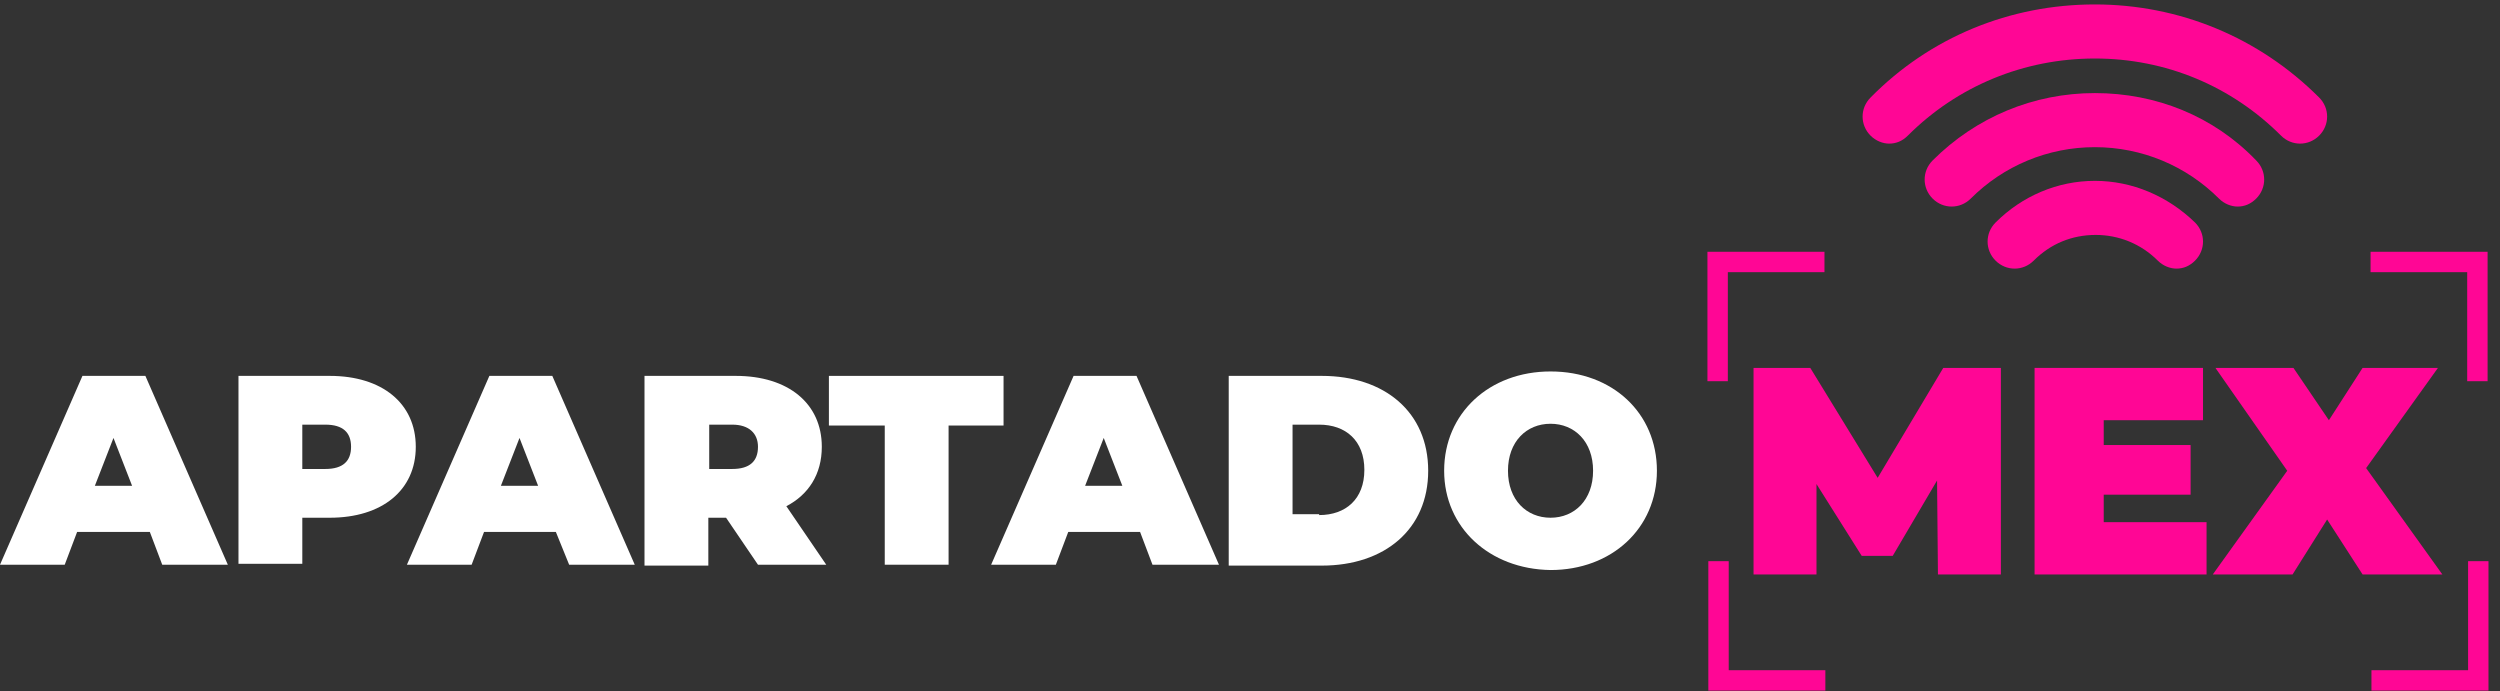 <?xml version="1.0" encoding="utf-8"?>
<!-- Generator: Adobe Illustrator 22.0.1, SVG Export Plug-In . SVG Version: 6.00 Build 0)  -->
<svg version="1.1" id="Capa_1" xmlns="http://www.w3.org/2000/svg" xmlns:xlink="http://www.w3.org/1999/xlink" x="0px" y="0px"
	 viewBox="0 0 282 78" style="enable-background:new 0 0 282 78;" xml:space="preserve">
<rect x="0" y="0" width="282" height="78" fill="#333333" stroke="none"/>
<style type="text/css">
	.st0{fill:#FF0695;}
	.st1{clip-path:url(#SVGID_2_);enable-background:new    ;}
	.st2{clip-path:url(#SVGID_4_);fill:#FF0695;}
	.st3{clip-path:url(#SVGID_4_);fill:#FFFFFF;}
</style>
<g>
	<polygon class="st0" points="192.7,63.3 192.7,77.9 205.9,77.9 205.9,75.6 195,75.6 195,63.3 	"/>
	<polygon class="st0" points="278.4,63.3 278.4,75.6 267.5,75.6 267.5,77.9 280.7,77.9 280.7,63.3 	"/>
	<polygon class="st0" points="194.9,30.7 205.8,30.7 205.8,28.4 192.6,28.4 192.6,43 194.9,43 	"/>
	<polygon class="st0" points="267.4,28.4 267.4,30.7 278.3,30.7 278.3,43 280.6,43 280.6,28.4 	"/>
	<polygon class="st0" points="218.6,64.8 218.5,54.2 213.5,62.7 210,62.7 204.9,54.6 204.9,64.8 197.8,64.8 197.8,41.5 204.2,41.5 
		211.8,53.9 219.2,41.5 225.7,41.5 225.7,64.8 	"/>
	<polygon class="st0" points="248.9,58.9 248.9,64.8 229.5,64.8 229.5,41.5 248.5,41.5 248.5,47.4 237.3,47.4 237.3,50.2 
		247.1,50.2 247.1,55.8 237.3,55.8 237.3,58.9 	"/>
	<polygon class="st0" points="266.5,64.8 262.5,58.6 258.6,64.8 249.6,64.8 258,53.1 249.9,41.5 258.7,41.5 262.7,47.4 266.5,41.5 
		275,41.5 266.9,52.8 275.5,64.8 	"/>
</g>
<g>
	<defs>
		<rect id="SVGID_1_" y="0.5" width="282" height="77.5"/>
	</defs>
	<clipPath id="SVGID_2_">
		<use xlink:href="#SVGID_1_"  style="overflow:visible;"/>
	</clipPath>
	<g class="st1">
		<g>
			<defs>
				<rect id="SVGID_3_" y="0.4" width="282" height="77.6"/>
			</defs>
			<clipPath id="SVGID_4_">
				<use xlink:href="#SVGID_3_"  style="overflow:visible;"/>
			</clipPath>
			<path class="st2" d="M236.3,20.4c-4.2,0-8.2,1.7-11.2,4.7c-1.2,1.2-1.2,3.1,0,4.3c1.2,1.2,3.1,1.2,4.3,0c1.9-1.9,4.3-2.9,7-2.9
				c2.6,0,5.1,1,7,2.9c0.6,0.6,1.4,0.9,2.1,0.9c0.8,0,1.5-0.3,2.1-0.9c1.2-1.2,1.2-3.1,0-4.3C244.5,22.1,240.5,20.4,236.3,20.4"/>
			<path class="st2" d="M236.3,10.5c-6.9,0-13.4,2.7-18.3,7.6c-1.2,1.2-1.2,3.1,0,4.3c1.2,1.2,3.1,1.2,4.3,0c3.7-3.7,8.7-5.8,14-5.8
				c5.3,0,10.3,2.1,14,5.8c0.6,0.6,1.4,0.9,2.1,0.9c0.8,0,1.5-0.3,2.1-0.9c1.2-1.2,1.2-3.1,0-4.3C249.7,13.1,243.2,10.5,236.3,10.5"
				/>
			<path class="st2" d="M261.6,11c-6.8-6.8-15.8-10.5-25.3-10.5c-9.6,0-18.6,3.7-25.3,10.5c-1.2,1.2-1.2,3.1,0,4.3
				c0.6,0.6,1.4,0.9,2.1,0.9c0.8,0,1.5-0.3,2.1-0.9c5.6-5.6,13.1-8.7,21.1-8.7c8,0,15.4,3.1,21,8.7c1.2,1.2,3.1,1.2,4.3,0
				C262.8,14.1,262.8,12.2,261.6,11"/>
			<path class="st3" d="M14.9,54.8l-2.1-5.4l-2.1,5.4H14.9z M16.9,60H8.7l-1.4,3.7H0l9.3-21.3h7.1l9.3,21.3h-7.4L16.9,60z"/>
			<path class="st3" d="M39.6,50.4c0-1.6-0.9-2.5-2.9-2.5h-2.6v5h2.6C38.7,52.9,39.6,52,39.6,50.4 M46.9,50.4c0,4.9-3.8,8-9.7,8
				h-3.1v5.2h-7.2V42.4h10.3C43.1,42.4,46.9,45.5,46.9,50.4"/>
			<path class="st3" d="M60.7,54.8l-2.1-5.4l-2.1,5.4H60.7z M62.7,60h-8.1l-1.4,3.7h-7.3l9.3-21.3h7.1l9.3,21.3h-7.4L62.7,60z"/>
			<path class="st3" d="M82.6,47.9h-2.6v5h2.6c2,0,2.9-0.9,2.9-2.5C85.5,48.9,84.5,47.9,82.6,47.9 M81.9,58.4h-2v5.4h-7.2V42.4H83
				c5.9,0,9.7,3.1,9.7,8c0,3.1-1.5,5.4-4,6.7l4.5,6.6h-7.7L81.9,58.4z"/>
			<polygon class="st3" points="99.8,48 93.5,48 93.5,42.4 113.2,42.4 113.2,48 107,48 107,63.7 99.8,63.7 			"/>
			<path class="st3" d="M126.6,54.8l-2.1-5.4l-2.1,5.4H126.6z M128.6,60h-8.1l-1.4,3.7h-7.3l9.3-21.3h7.1l9.3,21.3H130L128.6,60z"/>
			<path class="st3" d="M148.8,58.1c3,0,5.1-1.8,5.1-5.1s-2.1-5.1-5.1-5.1h-3v10.1H148.8z M138.6,42.4h10.5c7.1,0,12,4.1,12,10.7
				c0,6.6-4.9,10.7-12,10.7h-10.5V42.4z"/>
			<path class="st3" d="M179.7,53.1c0-3.3-2.1-5.3-4.8-5.3c-2.7,0-4.8,2-4.8,5.3c0,3.3,2.1,5.3,4.8,5.3
				C177.6,58.4,179.7,56.4,179.7,53.1 M162.9,53.1c0-6.5,5.1-11.2,12-11.2c7,0,12,4.7,12,11.2c0,6.5-5.1,11.2-12,11.2
				C168,64.2,162.9,59.5,162.9,53.1"/>
		</g>
	</g>
</g>
</svg>
